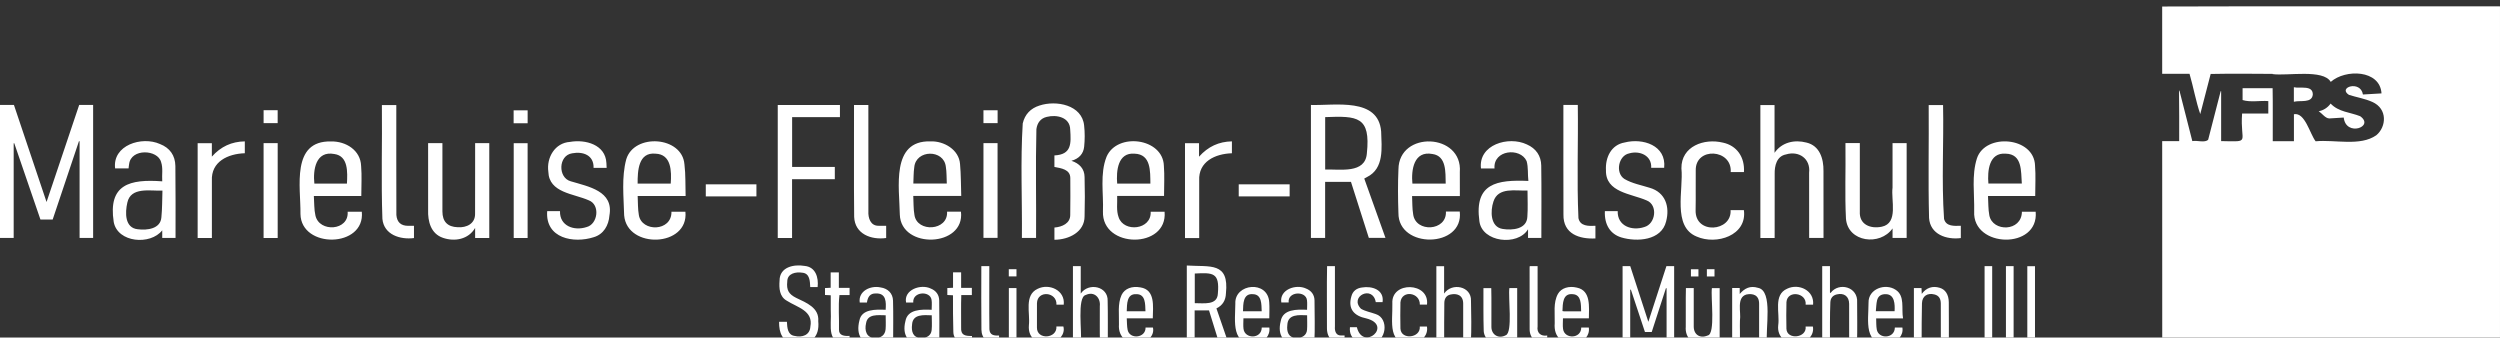 <svg width="200" height="27" viewBox="0 0 200 27" fill="none" xmlns="http://www.w3.org/2000/svg">
<rect x="0" y="0" width="200" height="27" fill="#333333" stroke="none"/>
<g clip-path="url(#clip0_978_1435)">
<path d="M0 8.393H1.114C1.978 10.965 2.843 13.539 3.724 16.16C4.603 13.546 5.468 10.973 6.334 8.396H7.45V19.034H6.367V11.305C6.35 11.301 6.334 11.297 6.317 11.294C5.616 13.383 4.915 15.472 4.213 17.565H3.236C2.539 15.533 1.84 13.494 1.14 11.456C1.125 11.459 1.109 11.463 1.094 11.466V19.036H0V8.393ZM109.355 14.167C110.751 13.48 110.532 11.815 110.492 10.514C110.266 7.772 106.806 8.456 104.874 8.397V19.037H106.01V14.55H108.078C108.554 16.043 109.033 17.544 109.507 19.032H110.838C110.268 17.439 109.706 15.866 109.141 14.285C109.221 14.241 109.288 14.204 109.355 14.167ZM106.014 9.369C108.593 9.27 109.663 9.305 109.349 12.27C109.223 13.92 107.214 13.522 106.014 13.563V9.369ZM86.733 11.733C86.789 11.177 86.793 10.605 86.731 10.05C86.572 8.388 84.493 7.998 83.156 8.444C82.452 8.666 81.987 9.147 81.819 9.874C81.628 12.912 81.782 15.986 81.752 19.033H82.885C82.908 16.133 82.839 13.231 82.912 10.333C82.977 9.833 83.247 9.466 83.738 9.352C84.526 9.149 85.599 9.377 85.616 10.364C85.689 11.482 85.74 12.364 84.353 12.434V13.354C84.898 13.46 85.623 13.553 85.624 14.244C85.63 15.221 85.635 16.198 85.619 17.175C85.635 17.873 84.96 18.156 84.354 18.203V19.182C85.522 19.173 86.768 18.555 86.766 17.307C86.796 16.259 86.794 15.21 86.766 14.162C86.76 13.497 86.349 13.072 85.714 12.864C86.326 12.692 86.676 12.302 86.733 11.733V11.733ZM141.972 18.786C141.972 17.167 141.97 15.548 141.974 13.928C141.958 13.272 142.129 12.496 142.879 12.354C143.909 12.039 144.859 12.695 144.729 13.82C144.735 15.559 144.732 17.297 144.732 19.036H145.881C145.881 17.249 145.883 15.465 145.878 13.679C145.893 12.705 145.581 11.653 144.514 11.405C143.555 11.154 142.547 11.378 141.963 12.225V8.405H140.83V19.038H141.971C141.971 18.941 141.971 18.863 141.971 18.786H141.972ZM54.755 13.148C54.581 10.895 50.736 10.641 50.101 12.742C49.713 14.183 49.896 15.744 49.932 17.223C50.158 19.949 55.108 19.78 54.833 16.94H53.717C53.746 18.538 51.33 18.579 51.108 17.204C51.021 16.712 51.041 16.202 51.013 15.679H54.849C54.823 14.822 54.857 13.976 54.756 13.148H54.755ZM51.01 14.686C51.006 13.671 51.065 12.162 52.437 12.293C53.712 12.335 53.731 13.693 53.658 14.686H51.01H51.01ZM162.804 13.254C162.738 10.936 158.831 10.629 158.157 12.663C157.718 14.019 157.965 15.504 157.934 16.909C157.777 19.849 163.124 19.991 162.854 16.937H161.753C161.735 18.55 159.403 18.572 159.146 17.228C159.051 16.731 159.072 16.212 159.04 15.681H162.817C162.817 14.848 162.867 14.046 162.803 13.254L162.804 13.254ZM159.072 14.685C158.989 13.694 159.105 12.187 160.459 12.293C161.801 12.325 161.671 13.71 161.746 14.685H159.072ZM93.11 13.265C93.04 11.039 89.37 10.569 88.524 12.54C87.981 13.916 88.293 15.472 88.236 16.921C88.138 19.909 93.429 19.927 93.167 16.938H92.054C92.129 18.39 89.905 18.622 89.491 17.382C89.29 16.83 89.399 16.258 89.373 15.675H93.123C93.123 14.859 93.172 14.058 93.11 13.265ZM89.374 14.686C89.293 13.683 89.416 12.179 90.771 12.294C92.084 12.34 92.018 13.698 92.031 14.686H89.374ZM116.786 13.77C117.028 10.64 111.908 10.431 111.876 13.546C111.824 14.705 111.833 15.871 111.874 17.032C111.842 19.932 117.118 19.856 116.781 16.925H115.674C115.75 18.501 113.243 18.627 113.054 17.146C112.972 16.675 112.993 16.186 112.966 15.683H116.789C116.789 15.022 116.792 14.396 116.786 13.77ZM112.992 14.688C112.889 13.598 113.096 12.034 114.604 12.321C115.726 12.483 115.634 13.792 115.656 14.688H112.992H112.992ZM28.889 13.279C28.848 12.021 27.674 11.294 26.487 11.315C23.265 11.24 24.067 14.981 24.037 17.114C24.077 19.919 29.232 19.844 28.945 16.938H27.812C27.929 18.467 25.543 18.617 25.235 17.245C25.12 16.748 25.147 16.219 25.108 15.681H28.904C28.904 14.857 28.956 14.063 28.89 13.279H28.889ZM25.149 14.686C25.032 13.603 25.248 12.037 26.748 12.321C27.874 12.482 27.801 13.78 27.755 14.686H25.149ZM76.803 13.12C76.718 11.971 75.517 11.269 74.437 11.31C71.253 11.218 71.956 15.037 71.985 17.166C72.073 19.96 77.214 19.784 76.877 16.936H75.765C75.859 18.481 73.363 18.616 73.156 17.2C73.067 16.71 73.091 16.199 73.062 15.675H76.899C76.871 14.809 76.88 13.96 76.803 13.12V13.12ZM73.142 13.375C73.274 11.954 75.511 11.929 75.667 13.339C75.739 13.775 75.72 14.226 75.743 14.684H73.067C73.09 14.237 73.079 13.8 73.142 13.375ZM10.328 13.136C10.475 11.852 12.624 11.951 12.888 12.967C13.054 13.458 12.942 13.964 12.979 14.507C10.381 14.316 8.633 14.746 9.098 17.761C9.408 19.421 12.037 19.633 12.979 18.425V19.033H14.043C14.04 17.112 14.056 15.201 14.03 13.281C14.018 12.44 13.587 11.826 12.796 11.521C11.347 10.871 8.984 11.613 9.209 13.472H10.286C10.301 13.348 10.307 13.241 10.328 13.137L10.328 13.136ZM12.911 17.387C12.844 18.31 11.772 18.436 11.03 18.341C9.97 18.241 10.003 17.008 10.186 16.212C10.46 14.931 12.014 15.287 12.996 15.25C12.971 15.971 12.981 16.683 12.911 17.388V17.387ZM123.308 19.034C123.308 17.095 123.328 15.169 123.299 13.245C123.287 12.465 122.881 11.876 122.15 11.555C120.676 10.852 118.252 11.58 118.478 13.479H119.561C119.443 11.984 121.623 11.774 122.129 12.887C122.273 13.389 122.207 13.941 122.27 14.474C119.754 14.37 117.932 14.656 118.351 17.693C118.554 19.384 121.412 19.712 122.243 18.343V19.034H123.309H123.308ZM122.188 17.348C122.141 18.338 120.991 18.44 120.215 18.316C119.218 18.166 119.219 16.881 119.474 16.126C119.852 14.94 121.249 15.285 122.201 15.242C122.201 15.957 122.24 16.655 122.188 17.348ZM38.01 13.5C38.01 14.692 38.014 15.882 38.006 17.073C38.034 17.896 37.324 18.229 36.617 18.178C35.798 18.15 35.394 17.727 35.393 16.911C35.393 15.091 35.393 13.273 35.393 11.452H34.249C34.249 13.232 34.248 15.007 34.25 16.786C34.218 17.712 34.464 18.697 35.441 19.028C36.368 19.348 37.471 19.159 38.01 18.235V19.04H39.142V11.448H38.01C38.01 12.147 38.01 12.824 38.01 13.501L38.01 13.5ZM147.637 11.7C147.665 13.63 147.578 15.568 147.677 17.494C147.827 19.383 150.411 19.696 151.404 18.273V19.037H152.532V11.451H151.403C151.403 12.64 151.403 13.823 151.403 15.011C151.269 16.013 151.894 17.849 150.547 18.136C149.638 18.326 148.725 17.97 148.786 16.919C148.785 15.095 148.786 13.271 148.786 11.446H147.637V11.7ZM62.22 8.401V19.038H63.365V14.334H66.785V13.357H63.37V9.369H67.195V8.401H62.22V8.401ZM129.694 18.991C130.956 19.372 132.915 19.247 133.288 17.717C133.602 16.533 133.232 15.39 131.982 15.025C131.304 14.811 130.572 14.681 129.954 14.317C129.208 13.841 129.467 12.444 130.336 12.271C131.173 12.024 132.159 12.447 132.095 13.424H133.133C133.323 11.621 131.411 11.028 129.972 11.399C128.889 11.583 128.417 12.605 128.477 13.623C128.435 15.4 130.498 15.487 131.735 16.035C132.649 16.395 132.458 17.918 131.542 18.164C130.549 18.492 129.382 18.085 129.416 16.892H128.39C128.339 17.996 128.843 18.729 129.694 18.99V18.991ZM48.512 13.041C48.444 11.568 46.834 11.135 45.6 11.352C44.39 11.429 43.711 12.612 43.867 13.735C43.919 15.435 45.903 15.486 47.102 16.026C48.039 16.376 47.826 17.943 46.923 18.166C45.931 18.492 44.763 18.083 44.8 16.892H43.775C43.613 19.086 45.909 19.487 47.496 18.976C48.287 18.747 48.697 18.028 48.754 17.24C49.107 15.279 47.087 14.931 45.658 14.503C44.62 14.22 44.66 12.428 45.773 12.264C46.639 12.098 47.516 12.412 47.486 13.427H48.531C48.525 13.282 48.524 13.161 48.513 13.04L48.512 13.041ZM137.831 11.41C136.335 11.042 134.494 11.7 134.513 13.466C134.695 15.161 133.765 18.134 135.738 18.927C137.308 19.621 139.786 18.846 139.511 16.808H138.446C138.562 18.544 135.579 18.793 135.649 16.797C135.671 15.742 135.645 14.686 135.659 13.63C135.625 11.726 138.577 11.911 138.457 13.767H139.516C139.591 12.569 138.95 11.647 137.831 11.409V11.41ZM154.295 8.404C154.32 11.415 154.246 14.429 154.325 17.437C154.41 18.75 155.72 19.194 156.866 19.046V18.061C156.348 18.078 155.679 18.131 155.524 17.511C155.315 14.493 155.509 11.435 155.445 8.404H154.296H154.295ZM70.278 18.062C69.642 18.068 69.441 17.44 69.471 16.904C69.467 14.069 69.469 11.234 69.469 8.399H68.321C68.332 11.382 68.299 14.365 68.333 17.346C68.384 18.721 69.693 19.209 70.893 19.041V18.064C70.675 18.064 70.476 18.07 70.278 18.063L70.278 18.062ZM125.071 8.649C125.076 11.486 125.062 14.323 125.076 17.16C125.044 18.727 126.363 19.139 127.634 19.076V18.064C127.087 18.089 126.405 18.107 126.275 17.447C126.139 14.44 126.267 11.41 126.224 8.396H125.071C125.071 8.494 125.071 8.572 125.071 8.649ZM32.641 18.066C32.067 18.06 31.759 17.775 31.71 17.2C31.694 14.269 31.71 11.335 31.704 8.404H30.551C30.584 11.438 30.484 14.478 30.592 17.506C30.708 18.779 32.015 19.187 33.118 19.045V18.066C32.951 18.066 32.796 18.067 32.64 18.066H32.641ZM16.951 18.801C16.951 17.353 16.951 15.906 16.951 14.459C16.875 12.926 18.24 12.301 19.585 12.259V11.31C18.534 11.327 17.67 11.72 16.948 12.53V11.456H15.812V19.04H16.951C16.951 18.954 16.951 18.878 16.951 18.801V18.801ZM95.936 18.791C95.936 17.344 95.936 15.896 95.936 14.448C95.86 12.923 97.219 12.302 98.553 12.261V11.309C97.508 11.329 96.649 11.722 95.922 12.535V11.456H94.8V19.043H95.936V18.791ZM22.215 11.451H21.087V19.038H22.215V11.451ZM78.677 19.032H79.805V11.448H78.677V19.032ZM42.209 11.456H41.097V19.041H42.209V11.456ZM99.098 15.713H103.171V14.746H99.098V15.713ZM56.463 15.712H60.514V14.744H56.463V15.712ZM42.211 9.86V8.824H41.09V9.86H42.211ZM78.676 8.823V9.853H79.809V8.823H78.676ZM21.088 9.853H22.213V8.816H21.088V9.853ZM63.569 27.475C62.582 27.348 62.319 26.645 62.326 25.742H62.953C62.976 26.202 63.003 26.794 63.57 26.874C64.155 27.018 64.792 26.821 64.829 26.132C65.077 24.85 63.785 24.596 62.942 24.056C62.351 23.725 62.319 23.056 62.365 22.445C62.367 21.36 63.506 21.123 64.382 21.275C65.251 21.36 65.498 22.205 65.41 22.967H64.818C64.796 22.491 64.786 21.873 64.19 21.817C63.659 21.734 62.981 21.869 62.981 22.527C62.909 23.199 63.09 23.529 63.7 23.833C64.506 24.219 65.549 24.617 65.46 25.693C65.591 27.003 64.835 27.608 63.571 27.475H63.569ZM126.101 27.475C126.705 27.345 127.203 26.848 127.105 26.203H126.499C126.497 27.12 125.158 27.141 125.045 26.322C125.007 26.052 125.037 25.771 125.037 25.467H127.11C127.113 24.568 127.294 23.247 126.153 23.01C125.518 22.856 124.907 23.033 124.635 23.511C124.245 24.223 124.401 25.074 124.377 25.853C124.279 27.009 125.023 27.562 126.101 27.475ZM125.119 24.907C125.093 24.907 125.066 24.898 124.996 24.886C125.023 24.302 125.001 23.441 125.829 23.535C126.524 23.577 126.473 24.379 126.491 24.907C126.004 24.907 125.562 24.907 125.119 24.907ZM91.233 27.475C91.841 27.363 92.378 26.805 92.234 26.203H91.645C91.664 27.05 90.37 27.176 90.209 26.386C90.15 26.094 90.162 25.787 90.14 25.465H92.223C92.234 24.528 92.448 23.175 91.223 22.99C90.559 22.869 89.978 23.081 89.727 23.594C89.394 24.326 89.54 25.168 89.516 25.951C89.439 27.029 90.242 27.574 91.233 27.475ZM90.138 24.899C90.165 24.338 90.126 23.492 90.9 23.533C91.655 23.518 91.614 24.334 91.637 24.899H90.138ZM100.54 27.475C101.146 27.341 101.638 26.856 101.547 26.203H100.94C100.929 27.137 99.576 27.132 99.48 26.303C99.447 26.038 99.474 25.766 99.474 25.468H101.544C101.544 25.02 101.569 24.6 101.539 24.183C101.435 22.385 98.745 22.681 98.827 24.291C98.811 25.745 98.463 27.663 100.54 27.475ZM99.439 24.899C99.459 24.32 99.432 23.462 100.238 23.534C100.955 23.553 100.913 24.35 100.935 24.899H99.439H99.439ZM151.191 27.475C151.791 27.346 152.298 26.835 152.191 26.205H151.588C151.575 27.105 150.283 27.144 150.142 26.358C150.09 26.077 150.107 25.783 150.092 25.472H152.244C152.099 24.696 152.411 23.68 151.665 23.192C150.824 22.62 149.455 23.119 149.483 24.21C149.481 25.658 149.042 27.691 151.192 27.474L151.191 27.475ZM150.163 24.038C150.248 23.678 150.501 23.521 150.876 23.534C151.579 23.549 151.598 24.357 151.567 24.896H150.067C150.098 24.596 150.099 24.311 150.163 24.039L150.163 24.038ZM103.928 27.475C104.145 27.358 104.363 27.24 104.573 27.127C104.576 27.188 104.582 27.291 104.589 27.405H105.146C105.21 26.292 105.162 25.144 105.161 24.02C105.152 23.581 104.902 23.247 104.486 23.084C103.674 22.701 102.335 23.17 102.505 24.199H103.093C102.992 23.308 104.478 23.242 104.559 24.02C104.59 24.262 104.565 24.513 104.565 24.783C103.747 24.746 102.629 24.727 102.458 25.689C102.164 26.837 102.701 27.623 103.927 27.476L103.928 27.475ZM104.564 26.378C104.533 26.812 104.178 27.06 103.691 27.028C103.076 27.026 102.923 26.538 102.986 26.001C103.021 25.115 103.907 25.199 104.569 25.222C104.569 25.625 104.59 26.003 104.564 26.378H104.564ZM73.906 27.475C74.122 27.357 74.34 27.239 74.549 27.125C74.552 27.188 74.557 27.291 74.562 27.401H75.145C75.145 26.266 75.159 25.148 75.137 24.03C75.129 23.594 74.888 23.256 74.472 23.088C73.666 22.689 72.283 23.183 72.486 24.201C72.675 24.201 72.864 24.201 73.06 24.201C72.99 23.318 74.41 23.237 74.525 23.986C74.566 24.24 74.533 24.505 74.533 24.783C73.718 24.744 72.6 24.731 72.433 25.692C72.142 26.844 72.682 27.623 73.905 27.475H73.906ZM74.532 26.408C74.489 26.84 74.138 27.064 73.657 27.027C73.023 27.019 72.898 26.498 72.965 25.97C73.012 25.107 73.904 25.203 74.54 25.224C74.54 25.63 74.571 26.023 74.532 26.409V26.408ZM70.174 27.475C70.406 27.358 70.637 27.24 70.864 27.126V27.403H71.451C71.451 26.275 71.474 25.163 71.442 24.052C71.425 23.464 71.027 23.076 70.446 22.994C69.641 22.816 68.644 23.29 68.779 24.204H69.353C69.421 23.77 69.591 23.458 70.078 23.477C70.906 23.449 70.894 24.175 70.852 24.783C70.062 24.751 68.928 24.714 68.753 25.638C68.462 26.775 68.904 27.631 70.175 27.475H70.174ZM70.849 26.329C70.812 26.814 70.468 27.068 69.956 27.03C69.314 27.022 69.151 26.432 69.283 25.869C69.397 25.087 70.243 25.217 70.854 25.222C70.854 25.607 70.876 25.97 70.849 26.33V26.329ZM136.266 27.475C136.499 27.332 136.733 27.189 136.965 27.048V27.404H137.573V23.049H136.953C136.843 23.754 137.258 26.737 136.611 26.84C136.007 27.101 135.5 26.776 135.499 26.126C135.498 25.099 135.499 24.074 135.499 23.047H134.873C134.846 24.08 134.875 25.105 134.861 26.138C134.789 26.983 135.396 27.621 136.266 27.475ZM120.054 27.475C120.287 27.341 120.519 27.207 120.745 27.077C120.749 27.154 120.756 27.276 120.763 27.403H121.375V23.044H120.751C120.642 23.771 121.033 26.601 120.462 26.818C119.897 27.129 119.314 26.792 119.312 26.155C119.302 25.121 119.328 24.082 119.301 23.049H118.675C118.679 24.199 118.661 25.34 118.698 26.487C118.743 27.165 119.398 27.59 120.054 27.474V27.475ZM109.718 27.475C110.935 27.372 111.148 25.466 110.057 25.125C109.67 24.982 109.233 24.913 108.877 24.699C107.916 23.721 109.819 22.773 110.061 24.169H110.606C110.749 23.174 109.755 22.863 108.961 22.999C108.541 23.049 108.219 23.28 108.111 23.707C107.808 24.743 108.357 25.277 109.298 25.471C111.48 26.023 109.039 28.137 108.548 26.175H107.997C107.882 27.214 108.861 27.578 109.718 27.474V27.475ZM143.986 27.475C144.626 27.344 145.157 26.781 145.03 26.121H144.449C144.57 27.039 142.955 27.218 142.914 26.305C142.898 25.593 142.897 24.879 142.916 24.167C142.992 23.179 144.56 23.415 144.451 24.373H145.047C145.163 23.238 143.902 22.646 142.974 23.096C141.843 23.586 142.399 25.052 142.258 26.015C142.142 27.02 142.977 27.619 143.987 27.475H143.986ZM113.106 27.475C113.75 27.343 114.276 26.794 114.154 26.121H113.583C113.669 27.052 112.069 27.22 112.034 26.279C112.02 25.581 112.022 24.881 112.035 24.183C112.137 23.175 113.61 23.383 113.587 24.369H114.159C114.381 22.564 111.281 22.475 111.388 24.277C111.426 25.763 110.928 27.673 113.105 27.475L113.106 27.475ZM84.027 27.475C84.671 27.367 85.247 26.737 85.069 26.119H84.513C84.584 27.098 82.938 27.215 82.956 26.204C82.95 25.555 82.949 24.906 82.957 24.257C82.985 23.193 84.571 23.345 84.516 24.373H85.098C85.228 23.229 83.939 22.643 83.01 23.106C81.913 23.618 82.425 25.055 82.312 26.017C82.22 27.114 83.048 27.56 84.027 27.475ZM129.806 27.404H130.417V23.177C130.434 23.174 130.452 23.171 130.47 23.169C130.845 24.299 131.221 25.43 131.596 26.56H132.138C132.517 25.389 132.896 24.221 133.275 23.054C133.292 23.056 133.31 23.059 133.327 23.061V27.404H133.932V21.291H133.313C132.835 22.762 132.359 24.23 131.867 25.745C131.374 24.229 130.896 22.757 130.419 21.29H129.807V27.405L129.806 27.404ZM98.075 23.465C98.34 20.935 96.814 21.363 94.944 21.241V27.405H95.571V24.831H96.721C96.987 25.688 97.252 26.549 97.517 27.403H98.256C97.938 26.482 97.628 25.583 97.314 24.672C97.828 24.425 98.058 24.004 98.075 23.465ZM95.582 21.882C97.055 21.804 97.577 21.811 97.43 23.477C97.393 24.453 96.283 24.245 95.582 24.253V21.882ZM145.776 27.402H146.397C146.4 26.313 146.383 25.26 146.428 24.181C146.445 23.834 146.63 23.629 146.941 23.553C147.523 23.41 147.927 23.711 147.931 24.305C147.937 25.337 147.932 26.368 147.933 27.4H148.562C148.594 26.333 148.572 25.264 148.57 24.196C148.662 22.95 147.107 22.538 146.445 23.437C146.429 23.428 146.413 23.419 146.397 23.41V21.291H145.777V27.402H145.776ZM85.835 27.4H86.465C86.58 26.635 86.14 23.766 86.86 23.598C87.542 23.275 88.063 23.817 87.985 24.503C87.994 25.468 87.967 26.436 87.998 27.401H88.625C88.62 26.283 88.639 25.186 88.612 24.071C88.66 22.902 87.085 22.571 86.459 23.486V21.292H85.835V27.399V27.4ZM115.53 21.296H114.909V27.402H115.533C115.535 26.331 115.528 25.291 115.546 24.227C115.554 23.87 115.719 23.64 116.02 23.567C116.527 23.447 117.058 23.586 117.055 24.299C117.052 25.336 117.055 26.367 117.055 27.404H117.667C117.731 26.307 117.696 25.173 117.679 24.065C117.731 22.903 116.155 22.573 115.529 23.484V21.295L115.53 21.296ZM153.11 27.401H153.731C153.737 26.353 153.727 25.313 153.757 24.265C153.775 23.682 154.195 23.409 154.764 23.558C155.097 23.646 155.262 23.874 155.264 24.285C155.269 25.327 155.266 26.365 155.267 27.407H155.909C155.906 26.324 155.916 25.253 155.903 24.172C155.895 23.572 155.629 23.154 155.182 23.026C154.613 22.848 154.106 23.015 153.741 23.509C153.734 23.345 153.727 23.195 153.72 23.043H153.112V27.401H153.11ZM138.574 27.401H139.171C139.227 26.82 139.173 26.221 139.196 25.633C139.303 24.985 138.894 23.796 139.717 23.559C140.211 23.461 140.73 23.579 140.729 24.302C140.727 25.335 140.729 26.366 140.729 27.399H141.364C141.214 26.345 141.865 23.269 140.648 23.028C140.014 22.835 139.574 23.055 139.177 23.517V23.042H138.573V27.4L138.574 27.401ZM66.461 24.8C66.546 26.171 66.021 27.568 67.965 27.454V26.87C67.566 26.897 67.099 26.858 67.119 26.362C67.142 25.449 67.052 24.498 67.155 23.605H67.967V23.029H67.108V21.79H66.453V23.021C66.29 23.03 66.151 23.037 66 23.044V23.598C66.152 23.606 66.291 23.613 66.46 23.622C66.46 24.032 66.457 24.416 66.46 24.8H66.461ZM75.786 23.043V23.599C75.945 23.607 76.084 23.615 76.239 23.623C76.24 24.607 76.234 25.551 76.267 26.528C76.267 27.361 77.083 27.491 77.76 27.416C77.76 27.228 77.76 27.068 77.76 26.88C77.209 26.88 76.853 26.831 76.89 26.194C76.897 25.328 76.871 24.476 76.903 23.607H77.748V23.031H76.89V21.788H76.243V23.02C76.072 23.029 75.933 23.035 75.786 23.043ZM78.513 26.361C78.524 27.092 79.009 27.533 79.926 27.388V26.841C79.517 26.863 79.18 26.812 79.152 26.343C79.129 24.659 79.151 22.977 79.144 21.291H78.507C78.507 22.998 78.491 24.68 78.514 26.361H78.513ZM107.269 26.838C106.869 26.841 106.763 26.463 106.794 26.126C106.794 24.514 106.794 22.904 106.794 21.292H106.167C106.133 22.948 106.162 24.605 106.156 26.262C106.158 27.105 106.702 27.541 107.566 27.393V26.839C107.453 26.839 107.361 26.843 107.27 26.838H107.269ZM122.368 21.397C122.368 23.044 122.364 24.692 122.371 26.338C122.373 27.048 122.863 27.548 123.777 27.386V26.839C123.27 26.927 122.925 26.627 123.008 26.111C123.008 24.503 123.008 22.9 123.008 21.291H122.379C122.374 21.341 122.368 21.369 122.368 21.397L122.368 21.397ZM162.799 21.298H162.185V27.407H162.799V21.298ZM160.475 27.405H161.089V21.291H160.475V27.405ZM159.375 21.291H158.767V27.408H159.375V21.291ZM80.708 27.403H81.318V23.043H80.708V27.403ZM80.703 22.111H81.318V21.535H80.703V22.111ZM136.55 22.117H137.16V21.537H136.55V22.117ZM135.875 22.116V21.541H135.274V22.116H135.875ZM199.957 0.509C190.963 0.52 181.967 0.488 172.974 0.521L172.975 5.904H175.162C175.472 6.967 175.673 8.123 176.021 9.125C176.297 8.059 176.574 6.994 176.853 5.917C178.502 5.883 180.159 5.899 181.809 5.911C181.809 5.917 181.809 5.923 181.809 5.928C182.989 6.088 185.863 5.51 186.459 6.552C187.633 5.51 190.401 5.574 190.521 7.472C190.027 7.501 189.532 7.53 189.035 7.56C188.842 6.388 186.985 6.993 187.914 7.589C188.529 7.786 189.18 7.885 189.774 8.15C191.032 8.699 190.91 10.16 190.101 10.822C188.813 11.726 186.778 11.153 185.251 11.303C184.785 10.706 184.403 8.97 183.514 9.137V11.296H181.82C181.812 9.884 181.837 8.469 181.809 7.057H179.407V8.004C180.054 8.2 180.786 8.035 181.464 8.087V9.085H179.368C179.188 11.464 180.144 11.335 177.691 11.288V7.302C177.679 7.3 177.666 7.297 177.654 7.295C177.315 8.587 176.986 9.883 176.653 11.177C176.387 11.446 175.786 11.214 175.385 11.287C175.028 9.945 174.713 8.59 174.355 7.249C174.344 7.251 174.332 7.253 174.322 7.255C174.345 8.602 174.332 9.945 174.335 11.293H172.975L172.979 27.474H199.999V0.51C199.985 0.51 199.971 0.509 199.957 0.509L199.957 0.509ZM186.333 9.476C186.716 9.446 187.1 9.428 187.498 9.404C187.668 10.969 190.001 10.141 188.816 9.298C188.009 8.974 187.096 8.97 186.449 8.285C186.197 8.64 185.85 8.827 185.493 8.91C185.781 9.067 185.994 9.45 186.333 9.476H186.333ZM185.025 7.559C185.023 6.785 184.021 7.098 183.509 6.979V8.141C184.029 8.006 184.958 8.28 185.025 7.559Z" fill="white"/>
</g>
<defs>
<clipPath id="clip0_978_1435">
<rect width="200" height="27" fill="white"/>
</clipPath>
</defs>
</svg>
